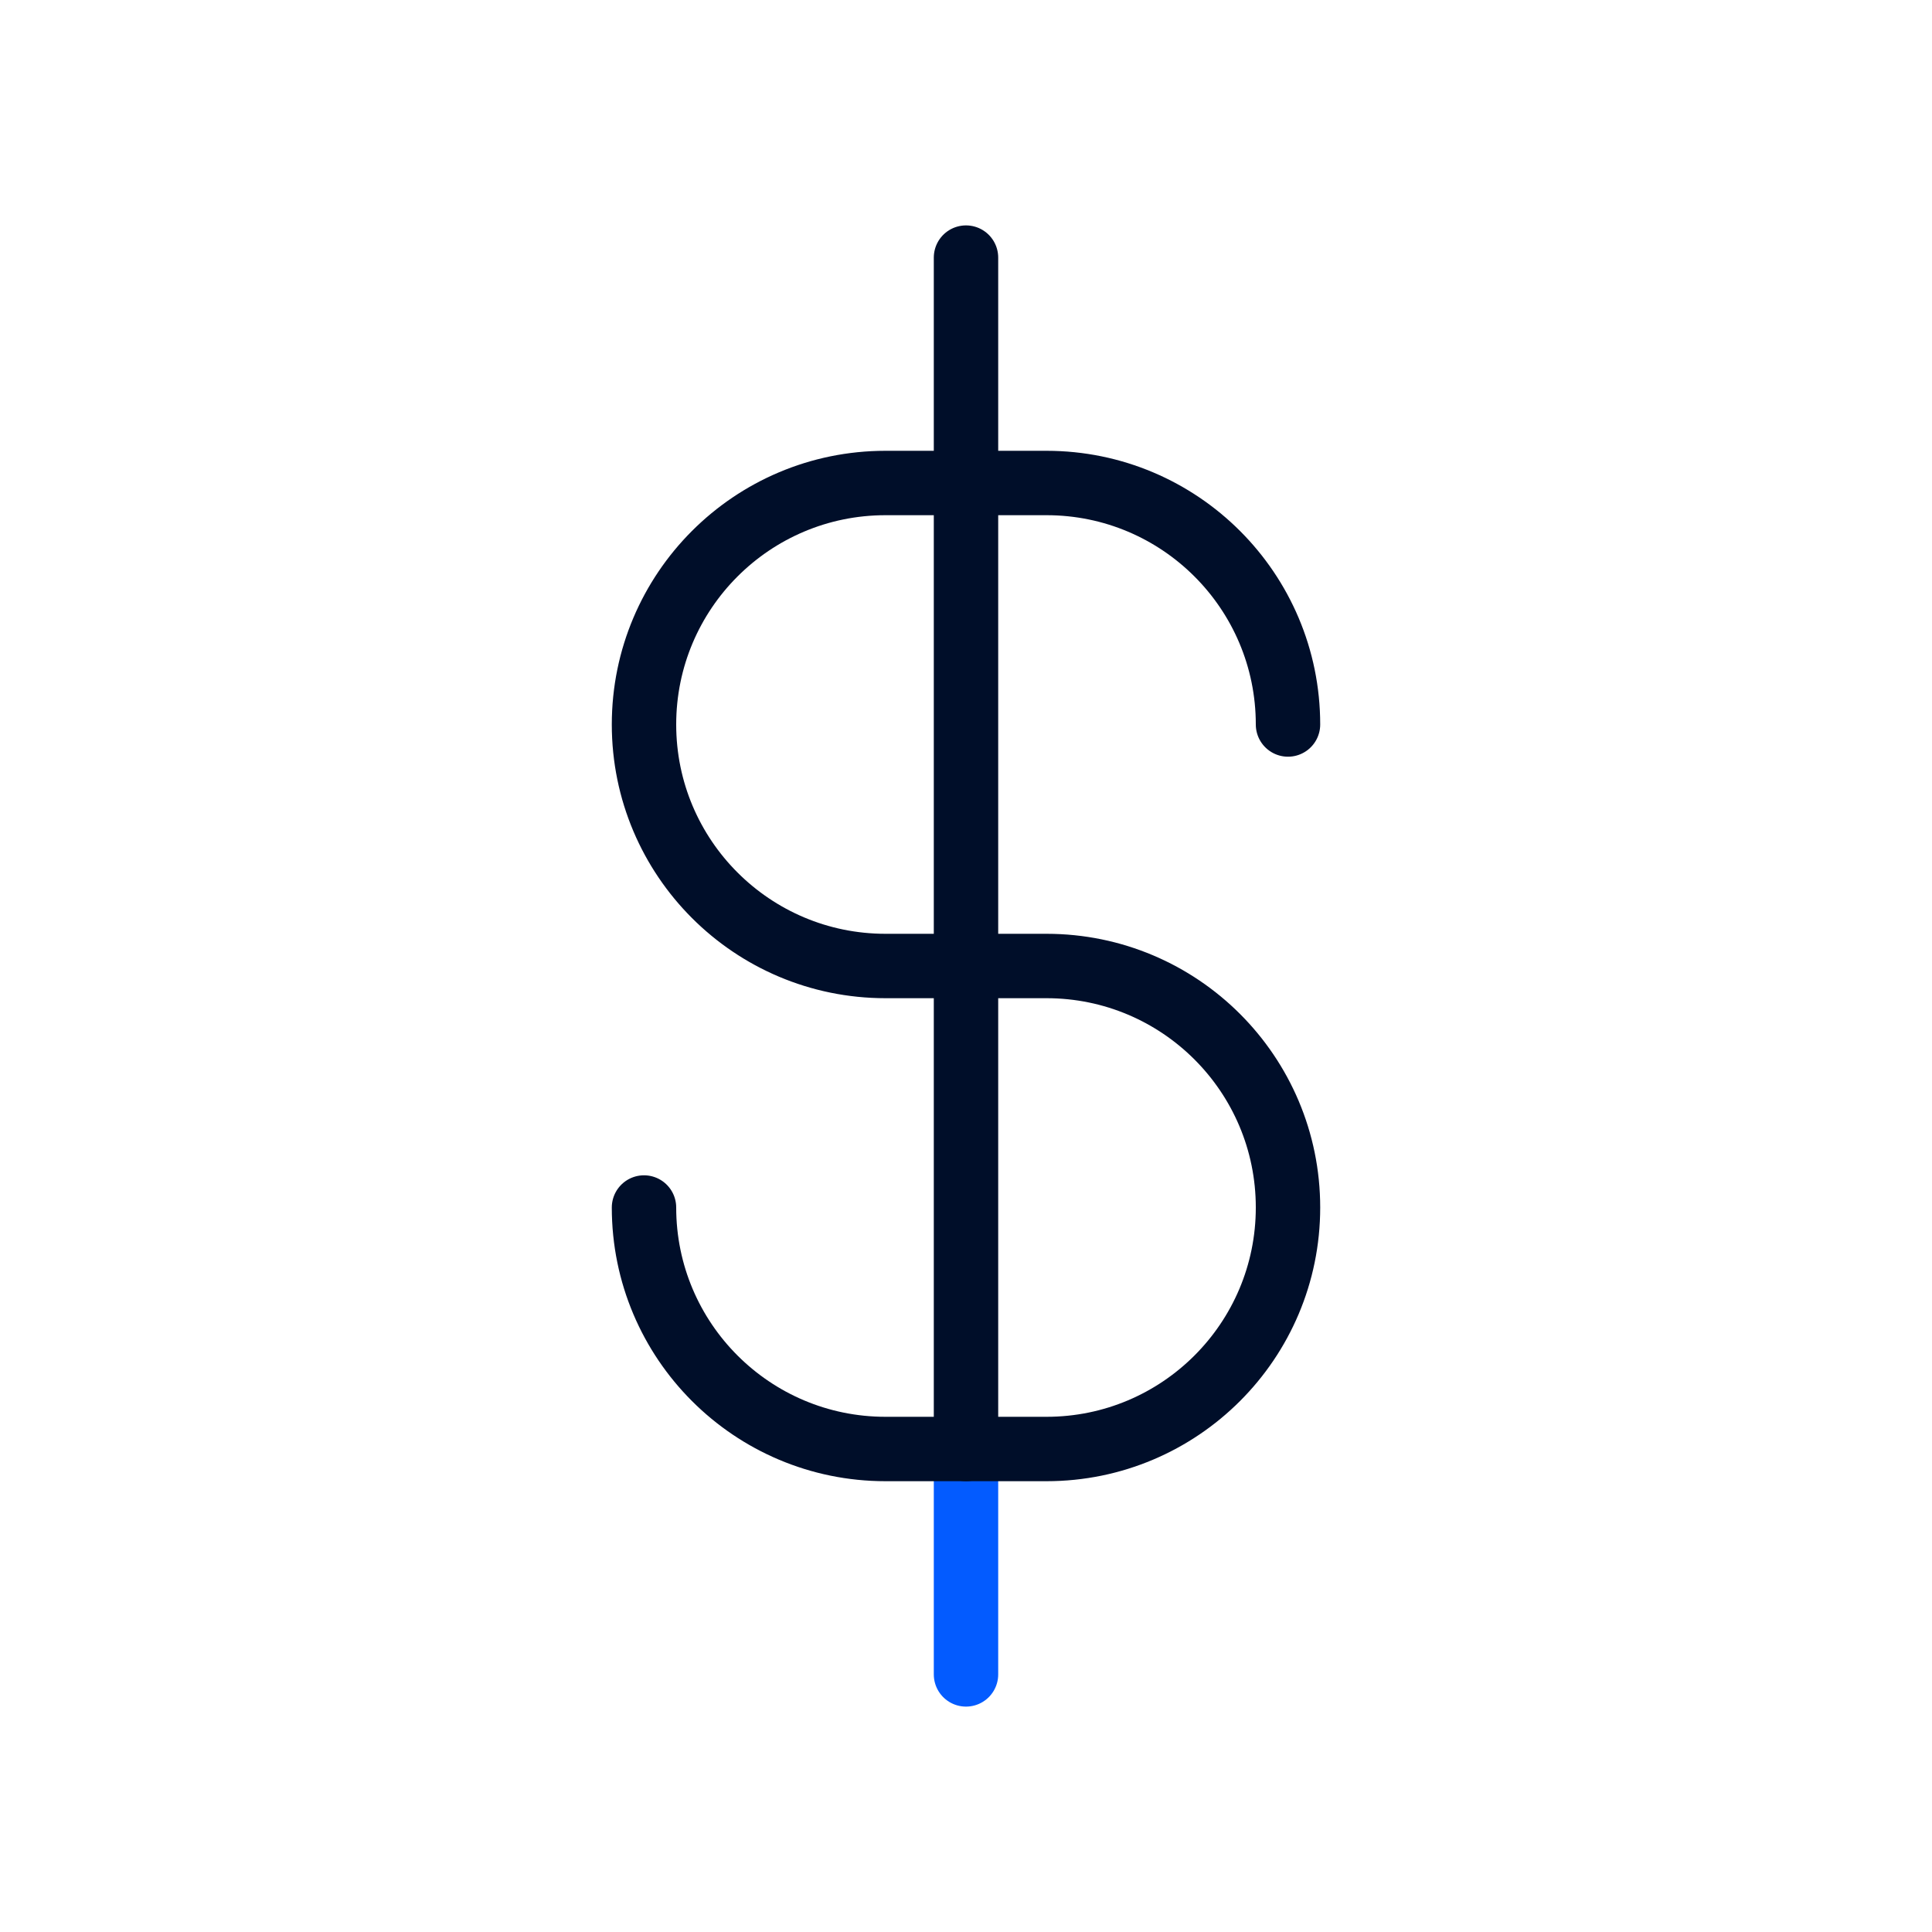 <svg width="60" height="60" viewBox="0 0 60 60" fill="none" xmlns="http://www.w3.org/2000/svg">
<path d="M30 46L30 52" stroke="#035BFF" stroke-width="2" stroke-linecap="round" stroke-linejoin="round"/>
<path d="M30 8L30 45" stroke="#000E29" stroke-width="2" stroke-linecap="round" stroke-linejoin="round"/>
<path d="M20 37.5C20 41.642 23.358 45 27.5 45H32.5C36.642 45 40 41.642 40 37.5C40 33.358 36.642 30 32.5 30H27.5C23.358 30 20 26.642 20 22.5C20 18.358 23.358 15 27.5 15H32.5C36.642 15 40 18.358 40 22.5" stroke="#000E29" stroke-width="2" stroke-linecap="round" stroke-linejoin="round"/>
</svg>
